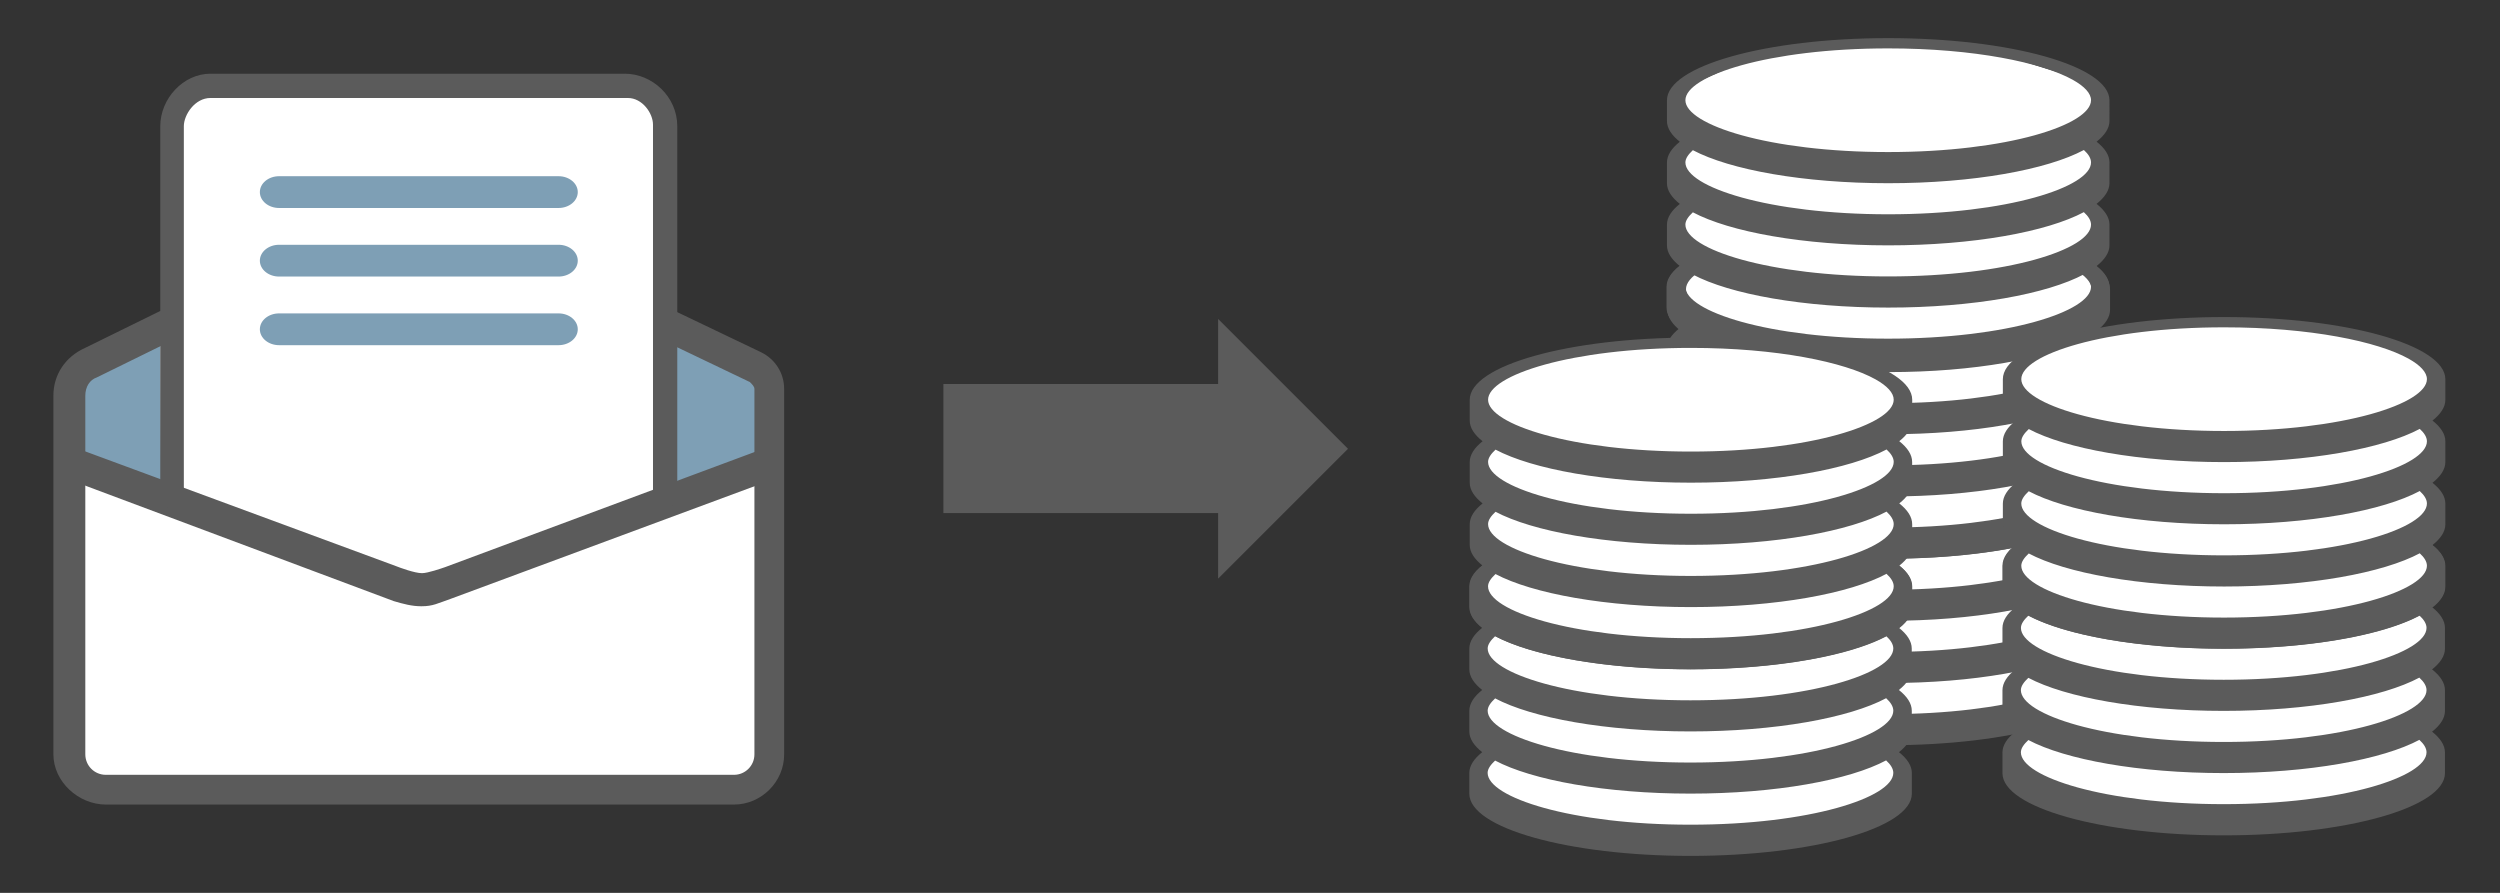 <?xml version="1.0" encoding="utf-8"?>
<!-- Generator: Adobe Illustrator 23.0.2, SVG Export Plug-In . SVG Version: 6.00 Build 0)  -->
<svg version="1.1" id="Layer_1" xmlns="http://www.w3.org/2000/svg" xmlns:xlink="http://www.w3.org/1999/xlink" x="0px" y="0px"
	 viewBox="0 0 560 200" style="enable-background:new 0 0 560 200;" xml:space="preserve">
<rect x="0" y="0" width="560" height="200" fill="#333333" stroke="none"/>
<style type="text/css">
	.st0{fill:#FFFFFF;stroke:#000000;stroke-miterlimit:10;}
	.st1{fill:#7E9FB5;}
	.st2{fill:#5B5B5B;}
	.st3{fill:none;}
	.st4{fill:#FFFFFF;}
</style>
<polygon class="st0" points="16.15,83.44 15.46,169.55 20.63,176.44 167.69,176.44 172.86,168.86 171.48,84.13 148.88,72.55 
	148.58,23.95 140.14,19.38 44.73,19.12 39.4,24.29 39.91,71.39 "/>
<polygon class="st1" points="35.89,72.08 16.15,84.48 15.69,103.76 36.12,112.26 "/>
<polygon class="st1" points="150.93,113.75 170.68,101.35 171.14,82.07 150.7,73.57 "/>
<path class="st2" d="M94.31,135.8c-2.05,0-3.96-0.52-6.11-1.15L14.86,107.2c-1.53-1.03-1.77-2.92-0.75-4.96
	c1.02-1.54,2.79-2.2,4.84-1.18l69.75,25.75c0.8,0.32,4.19,1.58,5.83,1.58c1.29,0,4.36-1.07,5.17-1.35l69.84-25.98
	c1.54-1.03,4.09-0.52,5.11,1.02c1.03,1.54,0.52,4.09-1.02,5.12l-72.65,26.93c-2.98,1.03-3.99,1.67-6.54,1.67H94.31z"/>
<path class="st2" d="M164.41,180.22H23.72c-6.14,0-11.76-5.12-11.76-11.26V88.64c0-4.6,2.56-8.69,7.16-10.74l17.71-8.7
	c2.05-1.02,2.65,0,3.16,2.05c0.56,2.05,1.44,4.09-0.61,4.6l-17.71,8.7c-1.53,0.52-2.56,2.05-2.56,4.09v80.32
	c0,2.56,2.05,4.6,4.6,4.6h140.69c0,0,0.01,0,0.01,0c2.53,0,4.58-2.05,4.58-4.58c0,0,0-0.01,0-0.01V87.11c0-0.5-0.5-1.02-1.02-1.53
	l-19.24-9.21c-1.32-0.61-2.23-1.92-2.23-3.44c0-0.41,0.07-0.81,0.19-1.18c0.5-2.03,3.06-2.54,4.6-2.03l19.25,9.21
	c3.07,1.53,5.11,4.6,5.11,8.19v81.85C175.67,175.11,170.55,180.22,164.41,180.22L164.41,180.22z"/>
<path class="st2" d="M148.83,114c-0.03,0-0.06,0-0.1,0c-1.93,0-2.46-1.56-2.46-3.49c0-0.03,0-0.06,0-0.09l0-83.86
	c0-0.01,0,1.36,0,1.35c0-2.53-2.38-5.96-5.62-5.96c0,0-1.73,0-1.74,0H48.19c0,0-1.04,0-1.05,0c-3.5,0-5.96,3.77-5.96,6.31
	c0,0.01,0,1.39,0,1.4v80.77c0,0.03,0,0.06,0,0.09c0,1.93-0.88,3.49-2.81,3.49c-0.03,0,0.62,0,0.59,0c-1.53,0-3.06-1.54-3.06-3.58
	V28.28c0-6.15,5.11-11.77,11.25-11.77h92.8c6.13,0,11.76,5.12,11.76,11.77v82.14c0,0.03,0,0.06,0,0.09c0,1.93-0.88,3.49-2.81,3.49
	c-0.03,0-0.06,0-0.09,0L148.83,114L148.83,114L148.83,114z"/>
<path class="st1" d="M129.42,43.03c0,1.97-1.93,3.56-4.31,3.56H62.52c-2.38,0-4.31-1.59-4.31-3.56l0,0c0-1.97,1.93-3.56,4.31-3.56
	h62.59C127.49,39.47,129.42,41.06,129.42,43.03L129.42,43.03z"/>
<path class="st1" d="M129.42,58.39c0,1.97-1.93,3.56-4.31,3.56H62.52c-2.38,0-4.31-1.59-4.31-3.56l0,0c0-1.97,1.93-3.56,4.31-3.56
	h62.59C127.49,54.83,129.42,56.42,129.42,58.39L129.42,58.39z"/>
<path class="st1" d="M129.42,73.76c0,1.97-1.93,3.56-4.31,3.56H62.52c-2.38,0-4.31-1.59-4.31-3.56l0,0c0-1.97,1.93-3.56,4.31-3.56
	h62.59C127.49,70.2,129.42,71.79,129.42,73.76L129.42,73.76z"/>
<rect x="65.23" y="93.78" class="st3" width="66.13" height="54.42"/>
<rect x="65.23" y="93.78" class="st3" width="66.13" height="54.42"/>
<rect x="68.67" y="101.7" class="st3" width="66.13" height="54.42"/>
<polygon class="st4" points="468.38,60.33 445.11,53.05 419.42,51.28 393.08,54.35 376.76,61.62 377.09,70.83 377.9,74.06 
	375.47,81.82 377.41,86.99 375.15,92.64 378.06,101.85 374.83,110.9 378.54,115.58 374.66,122.05 378.54,129.16 374.5,134.33 
	379.19,143.05 374.66,150 381.61,157.44 417.8,162.93 452.39,160.67 470.97,152.75 470.16,147.74 467.25,142.41 470.97,139.66 
	469.99,132.23 466.84,131.63 469.51,125.6 469.67,119.63 466.6,115.58 470.8,107.34 466.28,100.72 469.99,94.74 466.77,87.47 
	471.61,79.39 467.25,72.44 470.8,65.98 "/>
<path class="st2" d="M423.01,97.27L423.01,97.27 M423.01,115.84L423.01,115.84 M472.56,111.2c0,1.63-1.05,3.19-2.9,4.66
	c0.01-0.01,0.02-0.01,0.02-0.01c1.83,1.45,2.88,3.01,2.88,4.65v4.65c0,1.63-1.05,3.2-2.9,4.66c0.01,0,0.02-0.01,0.02-0.01
	c1.83,1.45,2.88,3.01,2.88,4.64v4.65c0,1.63-1.05,3.2-2.9,4.66c0.01-0.01,0.02-0.01,0.02-0.01c1.83,1.45,2.88,3.01,2.88,4.65V153
	c0,7.69-22.2,13.93-49.56,13.93c-27.37,0-49.56-6.24-49.56-13.93v-4.65c0-1.63,1.05-3.19,2.88-4.65c0,0.01,0.01,0.01,0.02,0.01
	c-1.85-1.45-2.9-3.02-2.9-4.65v-4.65c0-1.63,1.05-3.19,2.88-4.64c0,0,0.01,0.01,0.02,0.01c-1.85-1.45-2.9-3.02-2.9-4.65v-4.65
	c0-1.63,1.05-3.19,2.88-4.65c0,0,0,0.01,0.01,0.01c-1.84-1.45-2.89-3.02-2.89-4.65v-4.64c0-7.69,22.19-13.93,49.56-13.93
	c27.36,0,49.56,6.24,49.56,13.93L472.56,111.2L472.56,111.2z M468.43,148.35c0-0.93-0.59-1.87-1.6-2.79
	c0.03-0.01,0.04-0.03,0.06-0.04c-8.27,4.45-24.82,7.48-43.89,7.48c-19,0-35.48-3.01-43.79-7.42c0.01,0.01,0.02,0.01,0.03,0.02
	c-0.98,0.92-1.67,1.84-1.67,2.75c0,5.49,18.66,11.61,45.43,11.61C449.78,159.96,468.43,153.85,468.43,148.35z M468.43,134.42
	c0-0.93-0.59-1.87-1.6-2.79c0.02-0.01,0.03-0.02,0.03-0.03c-8.29,4.43-24.82,7.46-43.86,7.46c-19,0-35.48-3.01-43.79-7.42
	c0.01,0.01,0.02,0.02,0.03,0.02c-0.98,0.92-1.67,1.85-1.67,2.76c0,5.49,18.66,11.61,45.43,11.61
	C449.78,146.03,468.43,139.91,468.43,134.42z M468.43,120.49c0-0.92-0.59-1.87-1.6-2.79c0.01-0.01,0.01-0.01,0.02-0.01
	c-8.3,4.43-24.81,7.45-43.84,7.45c-18.98,0-35.45-3-43.78-7.41c0,0.01,0.01,0.01,0.02,0.01c-0.99,0.91-1.67,1.84-1.67,2.75
	c0,5.49,18.66,11.61,45.43,11.61C449.78,132.1,468.43,125.98,468.43,120.49z M468.43,106.56c0-1.52-1.44-3.1-4.1-4.58
	c-6.9-3.84-22-7.03-41.33-7.03c-26.77,0-45.43,6.12-45.43,11.61c0,5.49,18.66,11.61,45.43,11.61
	C449.78,118.17,468.43,112.05,468.43,106.56z"/>
<polygon class="st3" points="413.71,93.01 534.47,85.88 539.32,111.82 418.56,118.95 "/>
<rect x="379.35" y="89.25" class="st4" width="86.93" height="11.31"/>
<path class="st2" d="M422.87,54.96L422.87,54.96 M422.87,73.53L422.87,73.53 M472.43,68.89c0,1.63-1.06,3.19-2.9,4.65
	c0.01-0.01,0.02-0.01,0.02-0.01c1.83,1.45,2.88,3.01,2.88,4.64v4.64c0,1.63-1.06,3.2-2.91,4.66c0.01,0,0.02-0.01,0.03-0.01
	c1.83,1.45,2.88,3.01,2.88,4.64v4.64c0,1.64-1.06,3.2-2.91,4.66c0.01,0,0.02-0.01,0.03-0.01c1.83,1.45,2.88,3.01,2.88,4.65v4.64
	c0,7.69-22.2,13.93-49.56,13.93c-27.37,0-49.56-6.24-49.56-13.93v-4.64c0-1.63,1.05-3.2,2.88-4.65c0,0,0.01,0,0.02,0.01
	c-1.85-1.46-2.9-3.02-2.9-4.66v-4.64c0-1.63,1.05-3.2,2.88-4.64c0,0,0.01,0.01,0.02,0.01c-1.85-1.46-2.9-3.02-2.9-4.65v-4.64
	c0-1.63,1.05-3.19,2.88-4.64c0,0,0,0.01,0.01,0.01c-1.84-1.46-2.89-3.02-2.89-4.65v-4.64c0-7.69,22.19-13.93,49.56-13.93
	c27.36,0,49.56,6.24,49.56,13.93L472.43,68.89L472.43,68.89z M468.3,106.04c0-0.93-0.59-1.87-1.6-2.79
	c0.02-0.01,0.04-0.03,0.06-0.04c-8.28,4.44-24.82,7.48-43.9,7.48c-18.99,0-35.47-3-43.79-7.42c0.01,0.01,0.02,0.01,0.03,0.02
	c-0.98,0.91-1.67,1.84-1.67,2.75c0,5.49,18.65,11.61,45.43,11.61S468.3,111.53,468.3,106.04z M468.3,92.11
	c0-0.93-0.59-1.87-1.6-2.79c0.02-0.01,0.02-0.02,0.03-0.03c-8.29,4.43-24.82,7.46-43.86,7.46c-18.99,0-35.48-3-43.79-7.42
	c0.01,0.01,0.02,0.02,0.03,0.02c-0.98,0.91-1.67,1.84-1.67,2.75c0,5.49,18.65,11.61,45.43,11.61S468.3,97.6,468.3,92.11z
	 M468.3,78.18c0-0.93-0.59-1.87-1.6-2.79c0.01-0.01,0.01-0.01,0.02-0.01c-8.3,4.43-24.81,7.45-43.85,7.45
	c-18.98,0-35.45-3-43.77-7.41c0,0.01,0.01,0.01,0.02,0.01c-0.99,0.92-1.67,1.84-1.67,2.75c0,5.49,18.66,11.61,45.43,11.61
	C449.65,89.79,468.3,83.67,468.3,78.18z M468.3,64.25c0-1.53-1.45-3.1-4.1-4.58c-6.9-3.83-22.01-7.03-41.33-7.03
	c-26.77,0-45.43,6.12-45.43,11.61c0,5.49,18.65,11.61,45.43,11.61S468.3,69.74,468.3,64.25z"/>
<polygon class="st4" points="372.89,118.65 342.62,122.86 331.52,130.13 334.27,139.01 331.2,143.22 334.59,152.75 330.88,159.05 
	334.11,168.26 330.55,173.75 333.14,181.19 380.16,189.91 421.84,181.67 426.37,171.98 420.87,165.19 425.24,163.09 425.24,155.98 
	420.23,152.43 424.75,149.52 426.37,141.76 422.01,138.85 425.56,134.65 425.24,128.84 413.77,122.05 391.95,118.65 "/>
<path class="st2" d="M378.67,122.04L378.67,122.04 M378.67,140.62L378.67,140.62 M428.23,135.98c0,1.63-1.06,3.19-2.9,4.65
	c0.01,0,0.02-0.01,0.02-0.01c1.83,1.45,2.88,3.02,2.88,4.65v4.64c0,1.63-1.06,3.2-2.9,4.66c0.01,0,0.02-0.01,0.03-0.01
	c1.83,1.45,2.88,3.01,2.88,4.65v4.64c0,1.64-1.06,3.2-2.9,4.66c0.01-0.01,0.02-0.01,0.03-0.02c1.83,1.45,2.88,3.01,2.88,4.65v4.65
	c0,7.69-22.2,13.93-49.56,13.93c-27.37,0-49.56-6.24-49.56-13.93v-4.65c0-1.63,1.05-3.19,2.88-4.65c0,0.01,0.01,0.01,0.02,0.01
	c-1.85-1.46-2.9-3.02-2.9-4.65v-4.64c0-1.63,1.05-3.19,2.88-4.65c0,0.01,0.01,0.01,0.02,0.01c-1.85-1.46-2.9-3.02-2.9-4.65v-4.64
	c0-1.63,1.05-3.19,2.88-4.65c0,0,0,0.01,0.01,0.01c-1.84-1.46-2.89-3.02-2.89-4.65v-4.65c0-7.69,22.19-13.93,49.56-13.93
	c27.36,0,49.56,6.24,49.56,13.93V135.98L428.23,135.98z M424.1,173.13c0-0.93-0.59-1.87-1.6-2.79c0.02-0.01,0.04-0.03,0.06-0.05
	c-8.28,4.45-24.82,7.48-43.9,7.48c-18.99,0-35.47-3.01-43.79-7.42c0.01,0.01,0.02,0.01,0.03,0.02c-0.98,0.92-1.67,1.84-1.67,2.75
	c0,5.49,18.66,11.61,45.43,11.61C405.45,184.74,424.1,178.62,424.1,173.13z M424.1,159.2c0-0.93-0.59-1.87-1.6-2.8
	c0.02-0.01,0.02-0.02,0.03-0.02c-8.29,4.43-24.82,7.46-43.86,7.46c-18.99,0-35.47-3.01-43.79-7.42c0.01,0.01,0.02,0.02,0.03,0.02
	c-0.98,0.92-1.67,1.84-1.67,2.76c0,5.49,18.66,11.61,45.43,11.61C405.45,170.81,424.1,164.69,424.1,159.2z M424.1,145.26
	c0-0.93-0.59-1.87-1.6-2.79c0.01-0.01,0.01-0.01,0.02-0.01c-8.3,4.43-24.81,7.45-43.85,7.45c-18.98,0-35.45-3-43.78-7.41
	c0,0.01,0.01,0.01,0.02,0.01c-0.98,0.92-1.67,1.84-1.67,2.75c0,5.49,18.66,11.61,45.43,11.61
	C405.45,156.88,424.1,150.76,424.1,145.26z M424.1,131.33c0-1.52-1.44-3.1-4.1-4.58c-6.9-3.84-22.01-7.03-41.33-7.03
	c-26.77,0-45.43,6.12-45.43,11.61c0,5.49,18.66,11.61,45.43,11.61C405.45,142.94,424.1,136.82,424.1,131.33z"/>
<polygon class="st4" points="492.33,114.05 462.06,118.25 450.96,125.52 453.71,134.4 450.64,138.6 454.03,148.14 450.31,154.44 
	453.54,163.65 449.99,169.15 452.58,176.58 499.6,185.3 541.28,177.06 545.81,167.37 540.31,160.58 544.68,158.48 544.68,151.37 
	539.67,147.82 544.19,144.9 545.81,137.15 541.44,134.24 545,130.04 544.68,124.22 533.2,117.44 511.39,114.05 "/>
<path class="st2" d="M498.11,117.44L498.11,117.44 M498.11,136.01L498.11,136.01 M547.67,131.37c0,1.63-1.06,3.19-2.9,4.65
	c0.01,0,0.02-0.01,0.02-0.01c1.83,1.45,2.88,3.01,2.88,4.64v4.65c0,1.63-1.06,3.2-2.9,4.66c0.01-0.01,0.02-0.01,0.02-0.01
	c1.83,1.45,2.88,3.01,2.88,4.65v4.65c0,1.64-1.06,3.2-2.9,4.66c0.01,0,0.02-0.01,0.02-0.01c1.83,1.45,2.88,3.01,2.88,4.65v4.64
	c0,7.69-22.2,13.93-49.56,13.93c-27.37,0-49.56-6.24-49.56-13.93v-4.64c0-1.63,1.05-3.19,2.88-4.65c0,0,0.01,0,0.02,0.01
	c-1.85-1.46-2.9-3.02-2.9-4.65v-4.65c0-1.63,1.05-3.19,2.88-4.65c0,0.01,0.01,0.01,0.02,0.01c-1.85-1.45-2.9-3.02-2.9-4.65v-4.65
	c0-1.63,1.05-3.19,2.88-4.64c0,0,0,0.01,0.01,0.01c-1.84-1.46-2.89-3.02-2.89-4.65v-4.65c0-7.69,22.19-13.93,49.56-13.93
	c27.36,0,49.56,6.24,49.56,13.93L547.67,131.37L547.67,131.37z M543.54,168.52c0-0.93-0.59-1.87-1.6-2.79
	c0.03-0.01,0.04-0.03,0.07-0.04c-8.28,4.44-24.82,7.48-43.9,7.48c-18.99,0-35.47-3.01-43.79-7.42c0.01,0.01,0.02,0.01,0.03,0.02
	c-0.98,0.92-1.67,1.84-1.67,2.75c0,5.49,18.66,11.61,45.43,11.61C524.88,180.13,543.54,174.01,543.54,168.52z M543.54,154.59
	c0-0.93-0.59-1.87-1.6-2.79c0.02-0.01,0.03-0.02,0.03-0.03c-8.29,4.44-24.82,7.47-43.86,7.47c-18.99,0-35.47-3.01-43.79-7.42
	c0.01,0.01,0.02,0.02,0.03,0.02c-0.98,0.92-1.67,1.84-1.67,2.75c0,5.49,18.66,11.61,45.43,11.61
	C524.88,166.2,543.54,160.08,543.54,154.59z M543.54,140.65c0-0.93-0.59-1.87-1.6-2.79c0.01-0.01,0.01-0.01,0.02-0.01
	c-8.3,4.43-24.81,7.45-43.85,7.45c-18.98,0-35.45-3-43.77-7.41c0,0.01,0.01,0.01,0.02,0.01c-0.98,0.92-1.67,1.84-1.67,2.76
	c0,5.49,18.66,11.61,45.43,11.61S543.54,146.14,543.54,140.65z M543.54,126.72c0-1.52-1.45-3.1-4.1-4.58
	c-6.9-3.84-22-7.03-41.33-7.03c-26.77,0-45.43,6.12-45.43,11.61c0,5.49,18.66,11.61,45.43,11.61
	C524.88,138.33,543.54,132.22,543.54,126.72z"/>
<polygon class="st4" points="468.47,18.53 445.2,11.26 419.51,9.48 393.17,12.55 376.85,19.83 377.18,29.04 377.98,32.27 
	375.56,40.02 377.5,45.19 375.23,50.85 378.15,60.06 374.91,69.11 378.63,73.79 374.75,80.26 378.63,87.37 374.59,92.54 
	379.28,101.26 374.75,108.21 381.7,115.64 417.89,121.14 452.47,118.87 471.05,110.96 470.25,105.95 467.34,100.61 471.05,97.87 
	470.08,90.44 466.92,89.83 469.6,83.81 469.76,77.83 466.69,73.79 470.89,65.55 466.37,58.93 470.08,52.95 466.85,45.68 471.7,37.6 
	467.34,30.65 470.89,24.19 "/>
<path class="st2" d="M423.1,55.48L423.1,55.48 M423.1,74.05L423.1,74.05 M472.65,69.41c0,1.63-1.05,3.19-2.9,4.65
	c0.01-0.01,0.02-0.01,0.02-0.01c1.83,1.45,2.88,3.01,2.88,4.64v4.64c0,1.63-1.05,3.2-2.9,4.66c0.01,0,0.02-0.01,0.02-0.01
	c1.83,1.45,2.88,3.01,2.88,4.64v4.65c0,1.63-1.05,3.2-2.9,4.66c0.01-0.01,0.02-0.01,0.02-0.01c1.83,1.45,2.88,3.01,2.88,4.65v4.65
	c0,7.69-22.2,13.93-49.56,13.93c-27.37,0-49.56-6.24-49.56-13.93v-4.65c0-1.63,1.05-3.19,2.88-4.65c0,0.01,0.01,0.01,0.02,0.01
	c-1.85-1.45-2.9-3.02-2.9-4.65v-4.64c0-1.63,1.05-3.19,2.88-4.64c0,0,0.01,0.01,0.02,0.01c-1.85-1.45-2.9-3.02-2.9-4.65V78.7
	c0-1.63,1.05-3.19,2.88-4.64c0,0,0,0.01,0.01,0.01c-1.84-1.45-2.89-3.02-2.89-4.65v-4.64c0-7.69,22.19-13.93,49.56-13.93
	c27.36,0,49.56,6.24,49.56,13.93L472.65,69.41L472.65,69.41z M468.52,106.56c0-0.93-0.59-1.87-1.6-2.79
	c0.03-0.01,0.04-0.03,0.06-0.04c-8.27,4.45-24.82,7.48-43.89,7.48c-19,0-35.48-3.01-43.79-7.42c0.01,0.01,0.02,0.01,0.03,0.02
	c-0.98,0.92-1.67,1.84-1.67,2.75c0,5.49,18.66,11.61,45.43,11.61C449.86,118.17,468.52,112.05,468.52,106.56z M468.52,92.63
	c0-0.93-0.59-1.87-1.6-2.79c0.02-0.01,0.03-0.02,0.03-0.03c-8.29,4.43-24.82,7.46-43.86,7.46c-19,0-35.48-3.01-43.79-7.42
	c0.01,0.01,0.02,0.02,0.03,0.02c-0.98,0.92-1.67,1.84-1.67,2.75c0,5.49,18.66,11.61,45.43,11.61
	C449.86,104.24,468.52,98.12,468.52,92.63z M468.52,78.7c0-0.92-0.59-1.87-1.6-2.79c0.01-0.01,0.01-0.01,0.02-0.01
	c-8.3,4.43-24.81,7.45-43.85,7.45c-18.98,0-35.45-3-43.78-7.41c0,0.01,0.01,0.01,0.02,0.01c-0.99,0.91-1.67,1.84-1.67,2.75
	c0,5.49,18.66,11.61,45.43,11.61S468.52,84.19,468.52,78.7z M468.52,64.77c0-1.52-1.44-3.1-4.1-4.58c-6.9-3.84-22-7.03-41.33-7.03
	c-26.77,0-45.43,6.12-45.43,11.61c0,5.49,18.66,11.61,45.43,11.61C449.86,76.38,468.52,70.26,468.52,64.77z"/>
<polygon class="st3" points="413.8,51.22 534.56,44.08 539.41,70.02 418.65,77.16 "/>
<rect x="379.44" y="47.46" class="st4" width="86.93" height="11.31"/>
<path class="st2" d="M422.96,13.17L422.96,13.17 M422.96,31.74L422.96,31.74 M472.52,27.1c0,1.63-1.06,3.19-2.9,4.65
	c0.01-0.01,0.02-0.01,0.02-0.01c1.83,1.45,2.88,3.01,2.88,4.64v4.64c0,1.63-1.06,3.2-2.91,4.66c0.01,0,0.02-0.01,0.03-0.01
	c1.83,1.45,2.88,3.01,2.88,4.64v4.64c0,1.64-1.06,3.2-2.91,4.66c0.01,0,0.02-0.01,0.03-0.01c1.83,1.45,2.88,3.01,2.88,4.64v4.64
	c0,7.69-22.2,13.93-49.56,13.93c-27.37,0-49.56-6.24-49.56-13.93v-4.64c0-1.63,1.05-3.19,2.88-4.64c0,0,0.01,0,0.02,0.01
	c-1.85-1.46-2.9-3.02-2.9-4.65v-4.64c0-1.63,1.05-3.19,2.88-4.64c0,0,0.01,0.01,0.02,0.01c-1.85-1.46-2.9-3.02-2.9-4.65v-4.64
	c0-1.63,1.05-3.19,2.88-4.65c0,0,0,0.01,0.01,0.01c-1.84-1.46-2.89-3.02-2.89-4.65v-4.64c0-7.69,22.19-13.93,49.56-13.93
	c27.36,0,49.56,6.24,49.56,13.93L472.52,27.1L472.52,27.1z M468.39,64.25c0-0.93-0.59-1.87-1.6-2.79c0.02-0.02,0.04-0.03,0.06-0.04
	c-8.28,4.44-24.82,7.48-43.9,7.48c-18.99,0-35.47-3-43.79-7.42c0.01,0.01,0.02,0.01,0.03,0.02c-0.98,0.91-1.67,1.84-1.67,2.75
	c0,5.49,18.65,11.61,45.43,11.61S468.39,69.74,468.39,64.25z M468.39,50.32c0-0.93-0.59-1.87-1.6-2.79
	c0.02-0.01,0.02-0.02,0.03-0.03c-8.29,4.43-24.82,7.46-43.86,7.46c-18.99,0-35.47-3-43.79-7.42c0.01,0.01,0.02,0.02,0.03,0.02
	c-0.98,0.91-1.67,1.84-1.67,2.75c0,5.49,18.65,11.61,45.43,11.61S468.39,55.81,468.39,50.32z M468.39,36.39
	c0-0.93-0.59-1.87-1.6-2.79c0.01-0.01,0.01-0.01,0.02-0.01c-8.3,4.43-24.81,7.45-43.85,7.45c-18.98,0-35.45-3-43.78-7.41
	c0,0.01,0.01,0.01,0.02,0.01c-0.99,0.92-1.67,1.84-1.67,2.75c0,5.49,18.66,11.61,45.43,11.61S468.39,41.88,468.39,36.39z
	 M468.39,22.45c0-1.53-1.45-3.1-4.1-4.58c-6.9-3.84-22.01-7.03-41.33-7.03c-26.77,0-45.43,6.12-45.43,11.61
	c0,5.49,18.65,11.61,45.43,11.61S468.39,27.94,468.39,22.45z"/>
<polygon class="st4" points="372.97,76.86 342.71,81.07 331.61,88.33 334.36,97.22 331.29,101.42 334.68,110.96 330.97,117.26 
	334.2,126.47 330.64,131.96 333.23,139.4 380.25,148.12 421.93,139.88 426.46,130.18 420.96,123.4 425.33,121.3 425.33,114.19 
	420.32,110.63 424.84,107.72 426.46,99.97 422.09,97.06 425.65,92.86 425.33,87.04 413.86,80.26 392.04,76.86 "/>
<path class="st2" d="M378.76,80.25L378.76,80.25 M378.76,98.82L378.76,98.82 M428.32,94.19c0,1.63-1.06,3.19-2.9,4.65
	c0.01,0,0.02-0.01,0.02-0.01c1.83,1.45,2.88,3.02,2.88,4.65v4.64c0,1.63-1.06,3.2-2.9,4.66c0.01,0,0.02-0.01,0.03-0.01
	c1.83,1.45,2.88,3.01,2.88,4.65v4.64c0,1.64-1.06,3.2-2.9,4.66c0.01-0.01,0.02-0.01,0.03-0.02c1.83,1.45,2.88,3.01,2.88,4.65v4.65
	c0,7.69-22.2,13.93-49.56,13.93c-27.37,0-49.56-6.24-49.56-13.93v-4.65c0-1.63,1.05-3.19,2.88-4.65c0,0.01,0.01,0.01,0.02,0.01
	c-1.85-1.46-2.9-3.02-2.9-4.65v-4.64c0-1.63,1.05-3.19,2.88-4.65c0,0.01,0.01,0.01,0.02,0.01c-1.85-1.46-2.9-3.02-2.9-4.65v-4.64
	c0-1.63,1.05-3.19,2.88-4.65c0,0,0,0.01,0.01,0.01c-1.84-1.46-2.89-3.02-2.89-4.65v-4.64c0-7.69,22.19-13.93,49.56-13.93
	c27.36,0,49.56,6.24,49.56,13.93L428.32,94.19L428.32,94.19z M424.19,131.34c0-0.93-0.59-1.87-1.6-2.79
	c0.02-0.01,0.04-0.03,0.06-0.05c-8.28,4.45-24.82,7.49-43.9,7.49c-18.99,0-35.47-3.01-43.79-7.42c0.01,0.01,0.02,0.01,0.03,0.02
	c-0.98,0.92-1.67,1.84-1.67,2.75c0,5.49,18.66,11.61,45.43,11.61C405.53,142.94,424.19,136.83,424.19,131.34z M424.19,117.41
	c0-0.93-0.59-1.87-1.6-2.8c0.02-0.01,0.02-0.02,0.03-0.03c-8.29,4.43-24.82,7.46-43.86,7.46c-18.99,0-35.47-3.01-43.79-7.42
	c0.01,0.01,0.02,0.02,0.03,0.02c-0.98,0.92-1.67,1.84-1.67,2.76c0,5.49,18.66,11.61,45.43,11.61
	C405.53,129.01,424.19,122.9,424.19,117.41z M424.19,103.47c0-0.93-0.59-1.87-1.6-2.79c0.01-0.01,0.01-0.01,0.02-0.01
	c-8.3,4.43-24.81,7.45-43.85,7.45c-18.98,0-35.45-3-43.78-7.41c0,0.01,0.01,0.01,0.02,0.01c-0.98,0.92-1.67,1.84-1.67,2.75
	c0,5.49,18.66,11.61,45.43,11.61C405.53,115.08,424.19,108.96,424.19,103.47z M424.19,89.54c0-1.52-1.44-3.1-4.1-4.58
	c-6.9-3.84-22.01-7.03-41.33-7.03c-26.77,0-45.43,6.12-45.43,11.61c0,5.49,18.66,11.61,45.43,11.61
	C405.53,101.15,424.19,95.03,424.19,89.54z"/>
<polygon class="st4" points="492.41,72.25 462.15,76.46 451.05,83.72 453.79,92.61 450.73,96.81 454.12,106.35 450.4,112.65 
	453.64,121.86 450.08,127.35 452.66,134.79 499.68,143.51 541.37,135.27 545.9,125.57 540.4,118.79 544.77,116.69 544.77,109.58 
	539.76,106.02 544.28,103.11 545.9,95.36 541.53,92.45 545.09,88.25 544.77,82.43 533.29,75.64 511.48,72.25 "/>
<path class="st2" d="M498.2,75.64L498.2,75.64 M498.2,94.22L498.2,94.22 M547.76,89.57c0,1.63-1.06,3.19-2.9,4.65
	c0.01,0,0.02-0.01,0.02-0.01c1.83,1.45,2.88,3.01,2.88,4.64v4.65c0,1.63-1.06,3.2-2.9,4.66c0.01-0.01,0.02-0.01,0.02-0.01
	c1.83,1.45,2.88,3.01,2.88,4.65v4.65c0,1.64-1.06,3.2-2.9,4.66c0.01,0,0.02-0.01,0.02-0.01c1.83,1.45,2.88,3.01,2.88,4.65v4.64
	c0,7.69-22.2,13.93-49.56,13.93c-27.37,0-49.56-6.24-49.56-13.93v-4.64c0-1.63,1.05-3.19,2.88-4.65c0,0,0.01,0,0.02,0.01
	c-1.85-1.46-2.9-3.02-2.9-4.65v-4.65c0-1.63,1.05-3.19,2.88-4.65c0,0.01,0.01,0.01,0.02,0.01c-1.85-1.45-2.9-3.02-2.9-4.65v-4.65
	c0-1.63,1.05-3.19,2.88-4.64c0,0,0,0.01,0.01,0.01c-1.84-1.46-2.89-3.02-2.89-4.65v-4.64c0-7.69,22.19-13.93,49.56-13.93
	c27.36,0,49.56,6.24,49.56,13.93L547.76,89.57L547.76,89.57z M543.63,126.73c0-0.93-0.59-1.87-1.6-2.79
	c0.03-0.01,0.04-0.03,0.07-0.04c-8.28,4.44-24.82,7.48-43.9,7.48c-18.99,0-35.47-3.01-43.79-7.42c0.01,0.01,0.02,0.01,0.03,0.02
	c-0.98,0.92-1.67,1.84-1.67,2.75c0,5.49,18.66,11.61,45.43,11.61C524.97,138.33,543.63,132.22,543.63,126.73z M543.63,112.79
	c0-0.93-0.59-1.87-1.6-2.79c0.02-0.01,0.03-0.02,0.03-0.03c-8.29,4.44-24.82,7.47-43.86,7.47c-18.99,0-35.47-3.01-43.79-7.42
	c0.01,0.01,0.02,0.02,0.03,0.02c-0.98,0.92-1.67,1.84-1.67,2.75c0,5.49,18.66,11.61,45.43,11.61
	C524.97,124.4,543.63,118.29,543.63,112.79z M543.63,98.86c0-0.93-0.59-1.87-1.6-2.79c0.01-0.01,0.01-0.01,0.02-0.01
	c-8.3,4.43-24.81,7.45-43.85,7.45c-18.98,0-35.45-3-43.77-7.41c0,0.01,0.01,0.01,0.02,0.01c-0.98,0.92-1.67,1.84-1.67,2.76
	c0,5.49,18.66,11.61,45.43,11.61S543.63,104.35,543.63,98.86z M543.63,84.93c0-1.52-1.45-3.1-4.1-4.58c-6.9-3.84-22-7.03-41.33-7.03
	c-26.77,0-45.43,6.12-45.43,11.61c0,5.49,18.66,11.61,45.43,11.61C524.97,96.54,543.63,90.42,543.63,84.93z"/>
<polygon class="st2" points="211.32,90.63 211.32,114.92 272.86,114.92 272.86,129.61 301.95,100.53 272.86,71.44 272.86,86.02 
	211.32,86.02 "/>
</svg>
